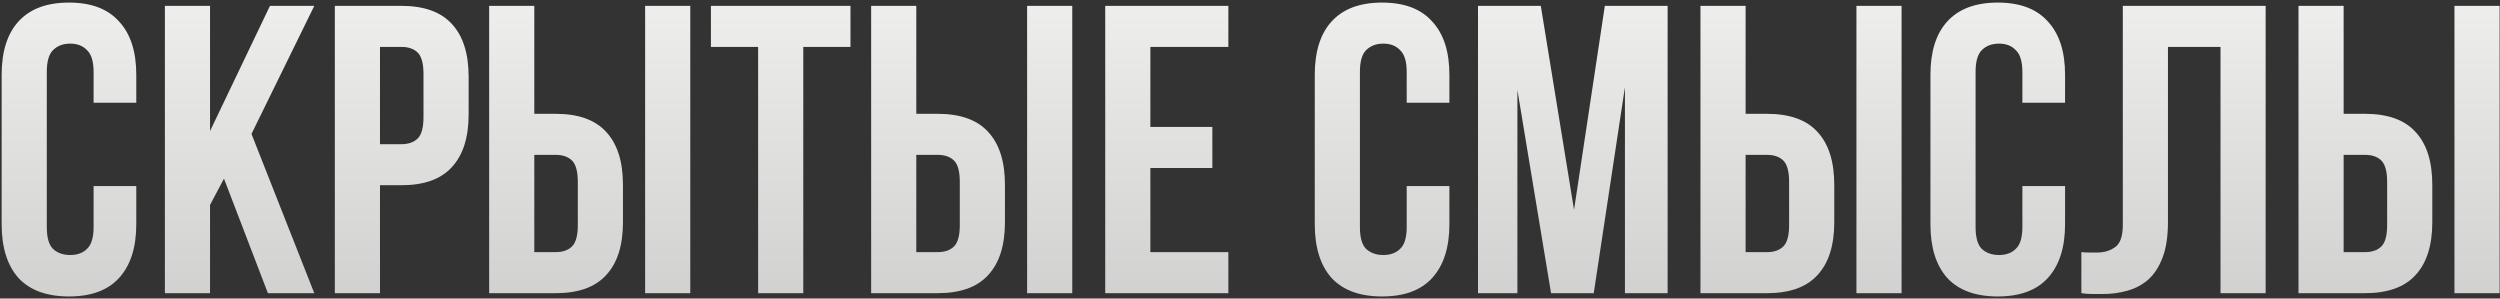 <?xml version="1.0" encoding="UTF-8"?> <svg xmlns="http://www.w3.org/2000/svg" width="938" height="112" viewBox="0 0 938 112" fill="none"><rect x="0" y="0" width="938" height="112" fill="#333333" stroke="none"/><path d="M51.132 69.806V84.128C51.132 92.855 48.976 99.579 44.664 104.302C40.455 108.922 34.192 111.232 25.876 111.232C17.56 111.232 11.246 108.922 6.934 104.302C2.725 99.579 0.62 92.855 0.62 84.128V28.072C0.62 19.345 2.725 12.672 6.934 8.052C11.246 3.329 17.56 0.968 25.876 0.968C34.192 0.968 40.455 3.329 44.664 8.052C48.976 12.672 51.132 19.345 51.132 28.072V38.544H35.116V26.994C35.116 23.093 34.295 20.372 32.652 18.832C31.112 17.189 29.007 16.368 26.338 16.368C23.669 16.368 21.513 17.189 19.87 18.832C18.33 20.372 17.56 23.093 17.56 26.994V85.206C17.56 89.107 18.33 91.828 19.87 93.368C21.513 94.908 23.669 95.678 26.338 95.678C29.007 95.678 31.112 94.908 32.652 93.368C34.295 91.828 35.116 89.107 35.116 85.206V69.806H51.132ZM84.041 67.034L78.805 76.89V110H61.865V2.2H78.805V49.17L101.289 2.2H117.921L94.359 50.248L117.921 110H100.519L84.041 67.034ZM150.579 2.2C159.1 2.2 165.414 4.459 169.521 8.976C173.73 13.493 175.835 20.115 175.835 28.842V42.856C175.835 51.583 173.73 58.205 169.521 62.722C165.414 67.239 159.1 69.498 150.579 69.498H142.571V110H125.631V2.2H150.579ZM142.571 17.6V54.098H150.579C153.248 54.098 155.301 53.379 156.739 51.942C158.176 50.505 158.895 47.835 158.895 43.934V27.764C158.895 23.863 158.176 21.193 156.739 19.756C155.301 18.319 153.248 17.6 150.579 17.6H142.571ZM208.479 94.6C211.148 94.6 213.202 93.881 214.639 92.444C216.076 91.007 216.795 88.337 216.795 84.436V68.266C216.795 64.365 216.076 61.695 214.639 60.258C213.202 58.821 211.148 58.102 208.479 58.102H200.471V94.6H208.479ZM183.531 110V2.2H200.471V42.702H208.479C217 42.702 223.314 44.961 227.421 49.478C231.63 53.995 233.735 60.617 233.735 69.344V83.358C233.735 92.085 231.63 98.707 227.421 103.224C223.314 107.741 217 110 208.479 110H183.531ZM242.051 2.2H258.991V110H242.051V2.2ZM266.739 2.2H319.099V17.6H301.389V110H284.449V17.6H266.739V2.2ZM351.801 94.6C354.471 94.6 356.524 93.881 357.961 92.444C359.399 91.007 360.117 88.337 360.117 84.436V68.266C360.117 64.365 359.399 61.695 357.961 60.258C356.524 58.821 354.471 58.102 351.801 58.102H343.793V94.6H351.801ZM326.853 110V2.2H343.793V42.702H351.801C360.323 42.702 366.637 44.961 370.743 49.478C374.953 53.995 377.057 60.617 377.057 69.344V83.358C377.057 92.085 374.953 98.707 370.743 103.224C366.637 107.741 360.323 110 351.801 110H326.853ZM385.373 2.2H402.313V110H385.373V2.2ZM431.621 47.63H454.875V63.03H431.621V94.6H460.881V110H414.681V2.2H460.881V17.6H431.621V47.63ZM543.812 69.806V84.128C543.812 92.855 541.656 99.579 537.344 104.302C533.134 108.922 526.872 111.232 518.556 111.232C510.24 111.232 503.926 108.922 499.614 104.302C495.404 99.579 493.3 92.855 493.3 84.128V28.072C493.3 19.345 495.404 12.672 499.614 8.052C503.926 3.329 510.24 0.968 518.556 0.968C526.872 0.968 533.134 3.329 537.344 8.052C541.656 12.672 543.812 19.345 543.812 28.072V38.544H527.796V26.994C527.796 23.093 526.974 20.372 525.332 18.832C523.792 17.189 521.687 16.368 519.018 16.368C516.348 16.368 514.192 17.189 512.55 18.832C511.01 20.372 510.24 23.093 510.24 26.994V85.206C510.24 89.107 511.01 91.828 512.55 93.368C514.192 94.908 516.348 95.678 519.018 95.678C521.687 95.678 523.792 94.908 525.332 93.368C526.974 91.828 527.796 89.107 527.796 85.206V69.806H543.812ZM590.581 78.738L602.131 2.2H625.693V110H609.677V32.692L597.973 110H581.957L569.329 33.77V110H554.545V2.2H578.107L590.581 78.738ZM662.96 94.6C665.629 94.6 667.682 93.881 669.12 92.444C670.557 91.007 671.276 88.337 671.276 84.436V68.266C671.276 64.365 670.557 61.695 669.12 60.258C667.682 58.821 665.629 58.102 662.96 58.102H654.952V94.6H662.96ZM638.012 110V2.2H654.952V42.702H662.96C671.481 42.702 677.795 44.961 681.902 49.478C686.111 53.995 688.216 60.617 688.216 69.344V83.358C688.216 92.085 686.111 98.707 681.902 103.224C677.795 107.741 671.481 110 662.96 110H638.012ZM696.532 2.2H713.472V110H696.532V2.2ZM774.812 69.806V84.128C774.812 92.855 772.656 99.579 768.344 104.302C764.134 108.922 757.872 111.232 749.556 111.232C741.24 111.232 734.926 108.922 730.614 104.302C726.404 99.579 724.3 92.855 724.3 84.128V28.072C724.3 19.345 726.404 12.672 730.614 8.052C734.926 3.329 741.24 0.968 749.556 0.968C757.872 0.968 764.134 3.329 768.344 8.052C772.656 12.672 774.812 19.345 774.812 28.072V38.544H758.796V26.994C758.796 23.093 757.974 20.372 756.332 18.832C754.792 17.189 752.687 16.368 750.018 16.368C747.348 16.368 745.192 17.189 743.55 18.832C742.01 20.372 741.24 23.093 741.24 26.994V85.206C741.24 89.107 742.01 91.828 743.55 93.368C745.192 94.908 747.348 95.678 750.018 95.678C752.687 95.678 754.792 94.908 756.332 93.368C757.974 91.828 758.796 89.107 758.796 85.206V69.806H774.812ZM833.131 17.6H813.419V83.204C813.419 88.645 812.751 93.111 811.417 96.602C810.082 100.093 808.285 102.865 806.027 104.918C803.768 106.869 801.15 108.255 798.173 109.076C795.298 109.897 792.269 110.308 789.087 110.308C787.547 110.308 786.161 110.308 784.929 110.308C783.697 110.308 782.362 110.205 780.925 110V94.6C781.849 94.703 782.824 94.754 783.851 94.754C784.877 94.754 785.853 94.754 786.777 94.754C789.446 94.754 791.705 94.087 793.553 92.752C795.503 91.417 796.479 88.645 796.479 84.436V2.2H850.071V110H833.131V17.6ZM887.342 94.6C890.012 94.6 892.065 93.881 893.502 92.444C894.94 91.007 895.658 88.337 895.658 84.436V68.266C895.658 64.365 894.94 61.695 893.502 60.258C892.065 58.821 890.012 58.102 887.342 58.102H879.334V94.6H887.342ZM862.394 110V2.2H879.334V42.702H887.342C895.864 42.702 902.178 44.961 906.284 49.478C910.494 53.995 912.598 60.617 912.598 69.344V83.358C912.598 92.085 910.494 98.707 906.284 103.224C902.178 107.741 895.864 110 887.342 110H862.394ZM920.914 2.2H937.854V110H920.914V2.2Z" fill="url(#paint0_linear_366_51)"></path><defs><linearGradient id="paint0_linear_366_51" x1="470.861" y1="-6" x2="470.861" y2="148.391" gradientUnits="userSpaceOnUse"><stop stop-color="#F0F0EE"></stop><stop offset="1" stop-color="#C7C7C7"></stop></linearGradient></defs></svg> 